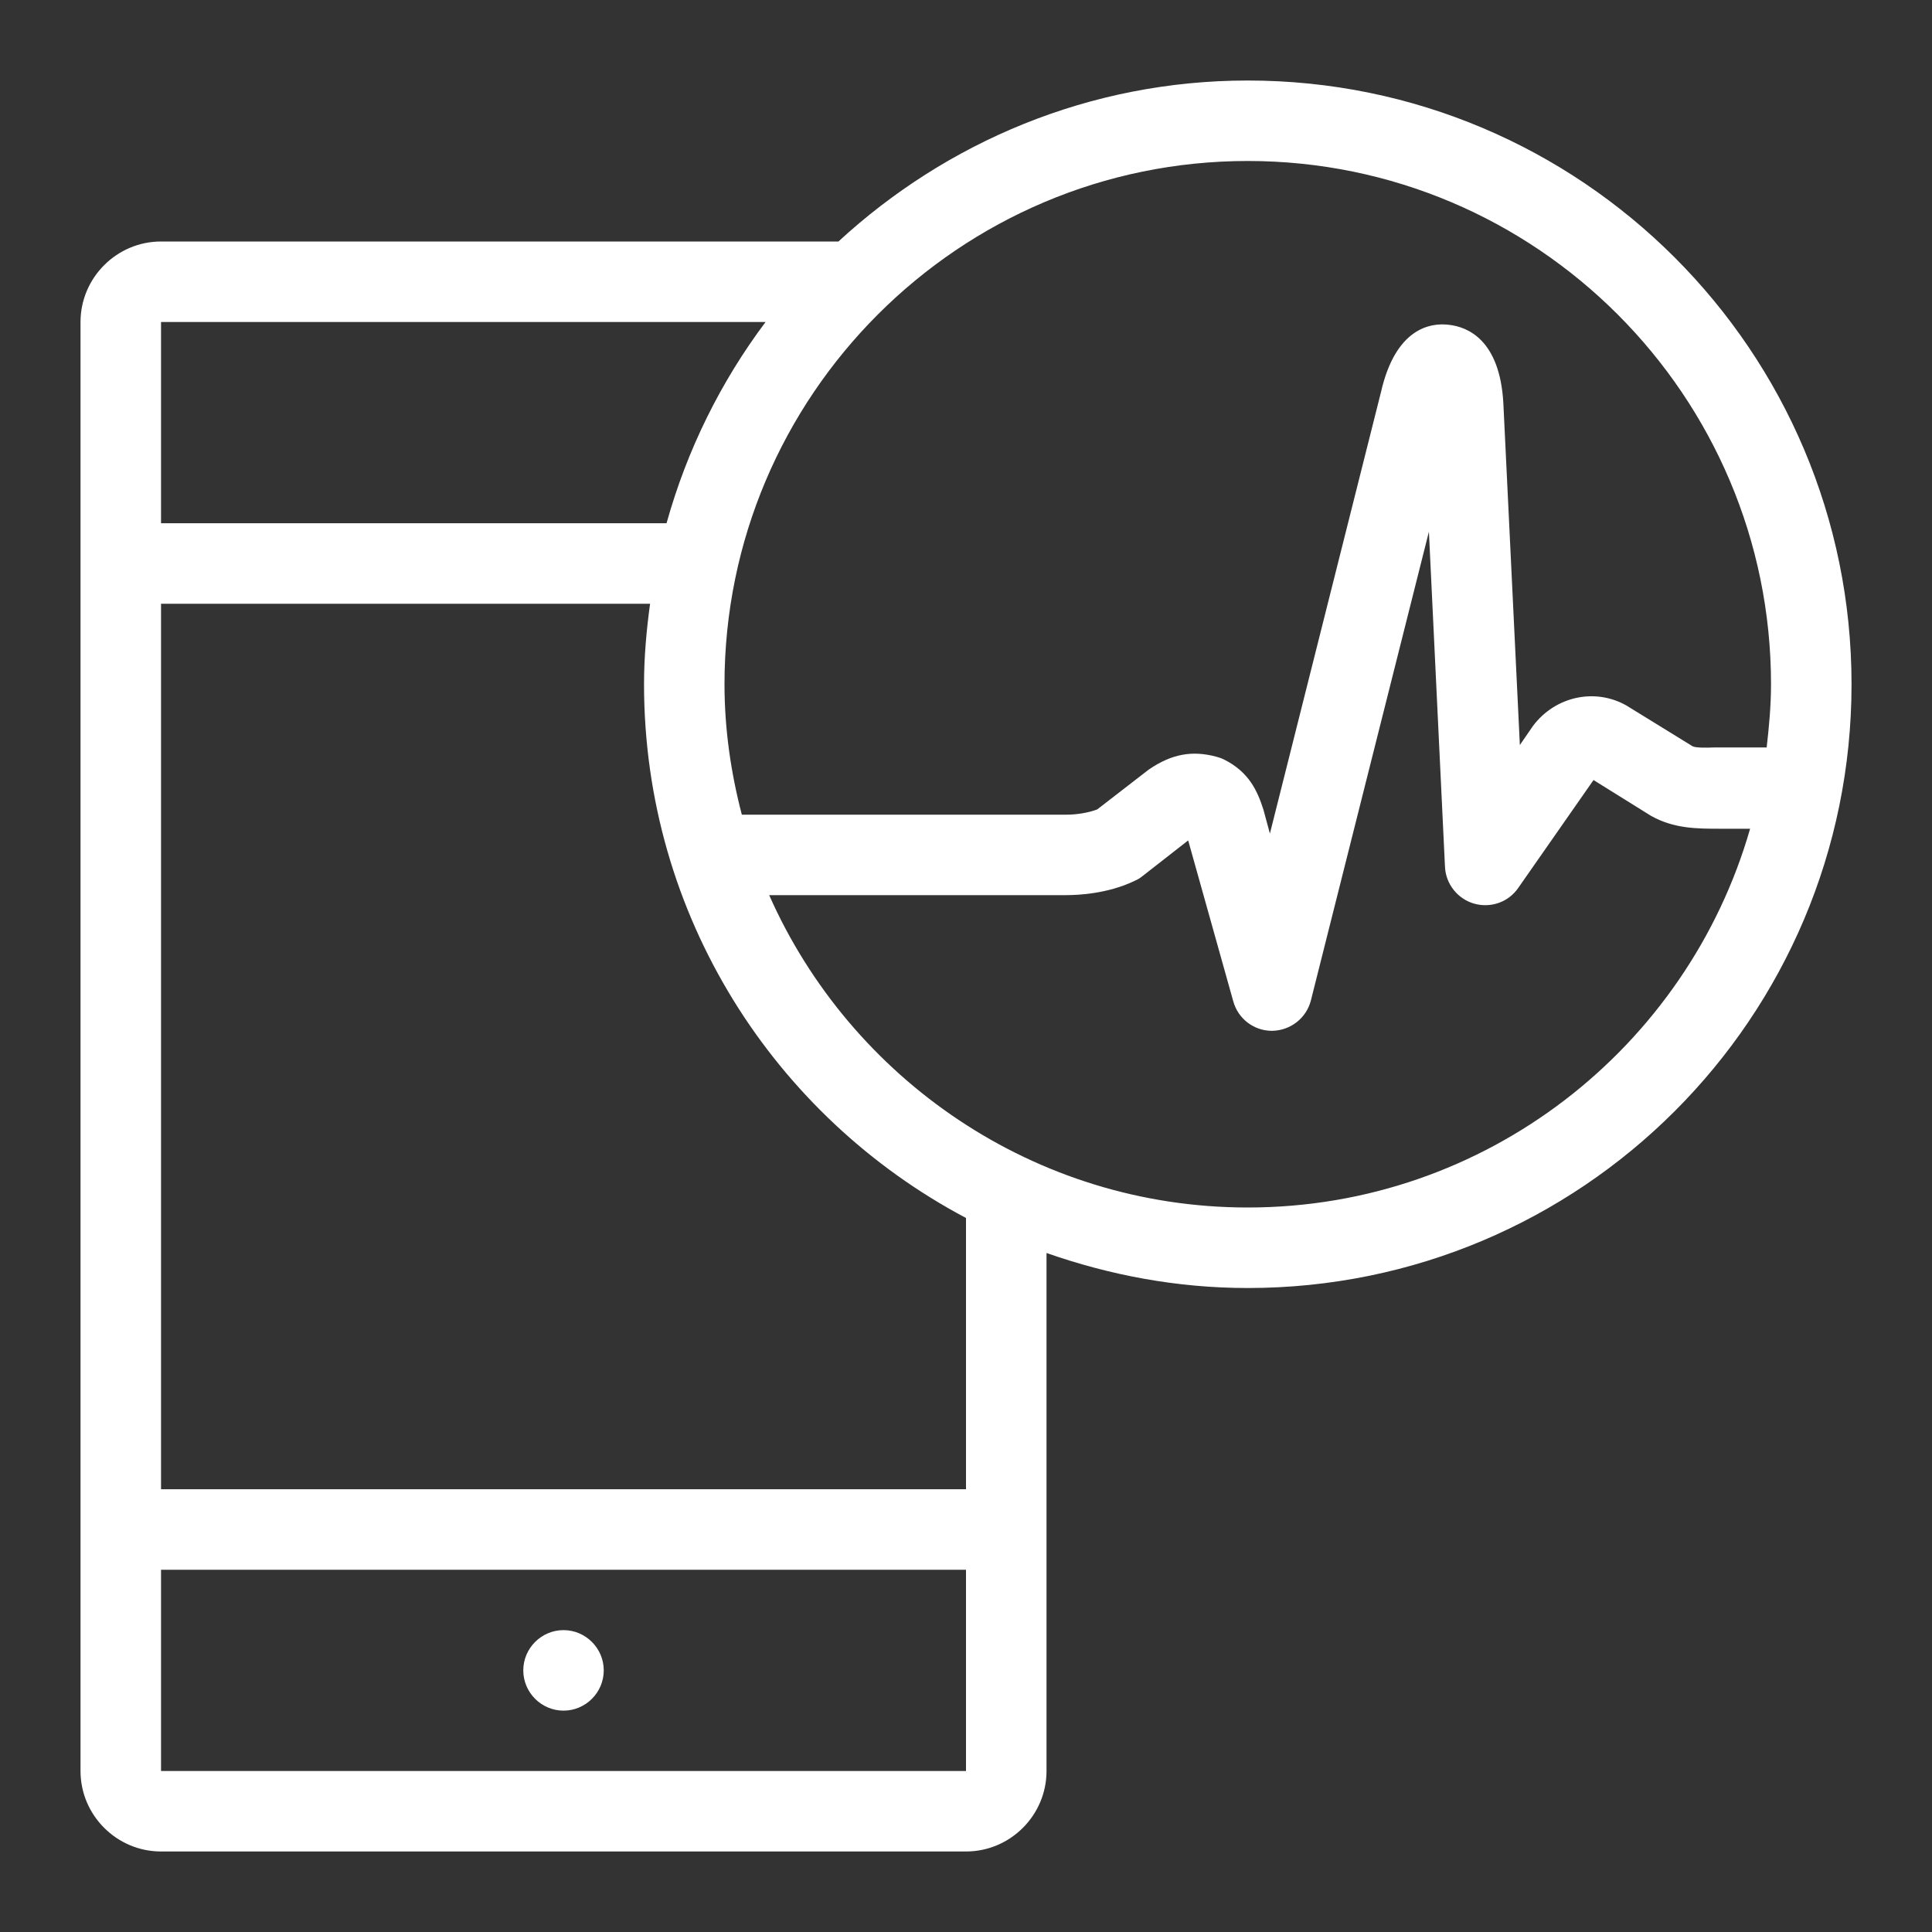 <svg width="40" height="40" viewBox="0 0 40 40" fill="none" xmlns="http://www.w3.org/2000/svg">
<rect x="0" y="0" width="40" height="40" fill="#333333" stroke="none"/>
<path fill-rule="evenodd" clip-rule="evenodd" d="M10.834 34.583C10.834 34.125 11.209 33.75 11.667 33.75C12.125 33.75 12.5 34.125 12.5 34.583C12.5 35.042 12.125 35.417 11.667 35.417C11.209 35.417 10.834 35.042 10.834 34.583ZM38.334 14.167C38.334 21.075 32.734 26.667 25.834 26.667C24.367 26.667 22.975 26.4 21.667 25.942V36.667C21.667 37.583 20.917 38.333 20 38.333H3.334C2.417 38.333 1.667 37.583 1.667 36.667V6.667C1.667 5.75 2.417 5 3.334 5H17.359C19.592 2.942 22.559 1.667 25.834 1.667C32.734 1.667 38.334 7.267 38.334 14.167ZM3.334 10.833H13.8C14.225 9.308 14.925 7.9 15.85 6.667H3.334V10.833ZM3.334 36.667H20V32.5H3.334V36.667ZM20 25.217C16.034 23.117 13.334 18.958 13.334 14.167C13.334 13.6 13.384 13.05 13.459 12.5H3.334V30.833H20V25.217ZM36.234 17.158H35.617C35.134 17.158 34.659 17.158 34.184 16.892L32.992 16.15L31.434 18.383C31.234 18.675 30.867 18.808 30.517 18.708C30.175 18.608 29.934 18.3 29.917 17.95L29.584 11.008L27.142 20.708C27.05 21.075 26.725 21.333 26.342 21.342H26.334C25.959 21.342 25.634 21.092 25.534 20.733L24.6 17.4L23.65 18.142C23.609 18.175 23.559 18.208 23.5 18.233C22.934 18.508 22.309 18.533 22.067 18.533H15.925C17.609 22.333 21.417 25 25.834 25C30.767 25 34.934 21.683 36.234 17.158ZM36.575 15.492C36.625 15.058 36.667 14.617 36.667 14.167C36.667 8.192 31.809 3.333 25.834 3.333C19.859 3.333 15 8.192 15 14.167C15 15.1 15.134 16.008 15.359 16.867H22.075C22.3 16.867 22.542 16.825 22.717 16.758L23.784 15.933C24.259 15.608 24.684 15.533 25.184 15.667C25.242 15.683 25.292 15.7 25.342 15.725C25.859 15.983 26.034 16.375 26.159 16.767L26.292 17.258L28.592 8.117C28.892 6.8 29.609 6.675 30 6.725C30.375 6.767 31.05 7.025 31.125 8.342L31.467 15.425L31.742 15.025C32.209 14.408 33.034 14.242 33.675 14.608L35.042 15.45C35.1 15.483 35.309 15.483 35.5 15.475H36.575V15.492Z" fill="white"/>
</svg>
